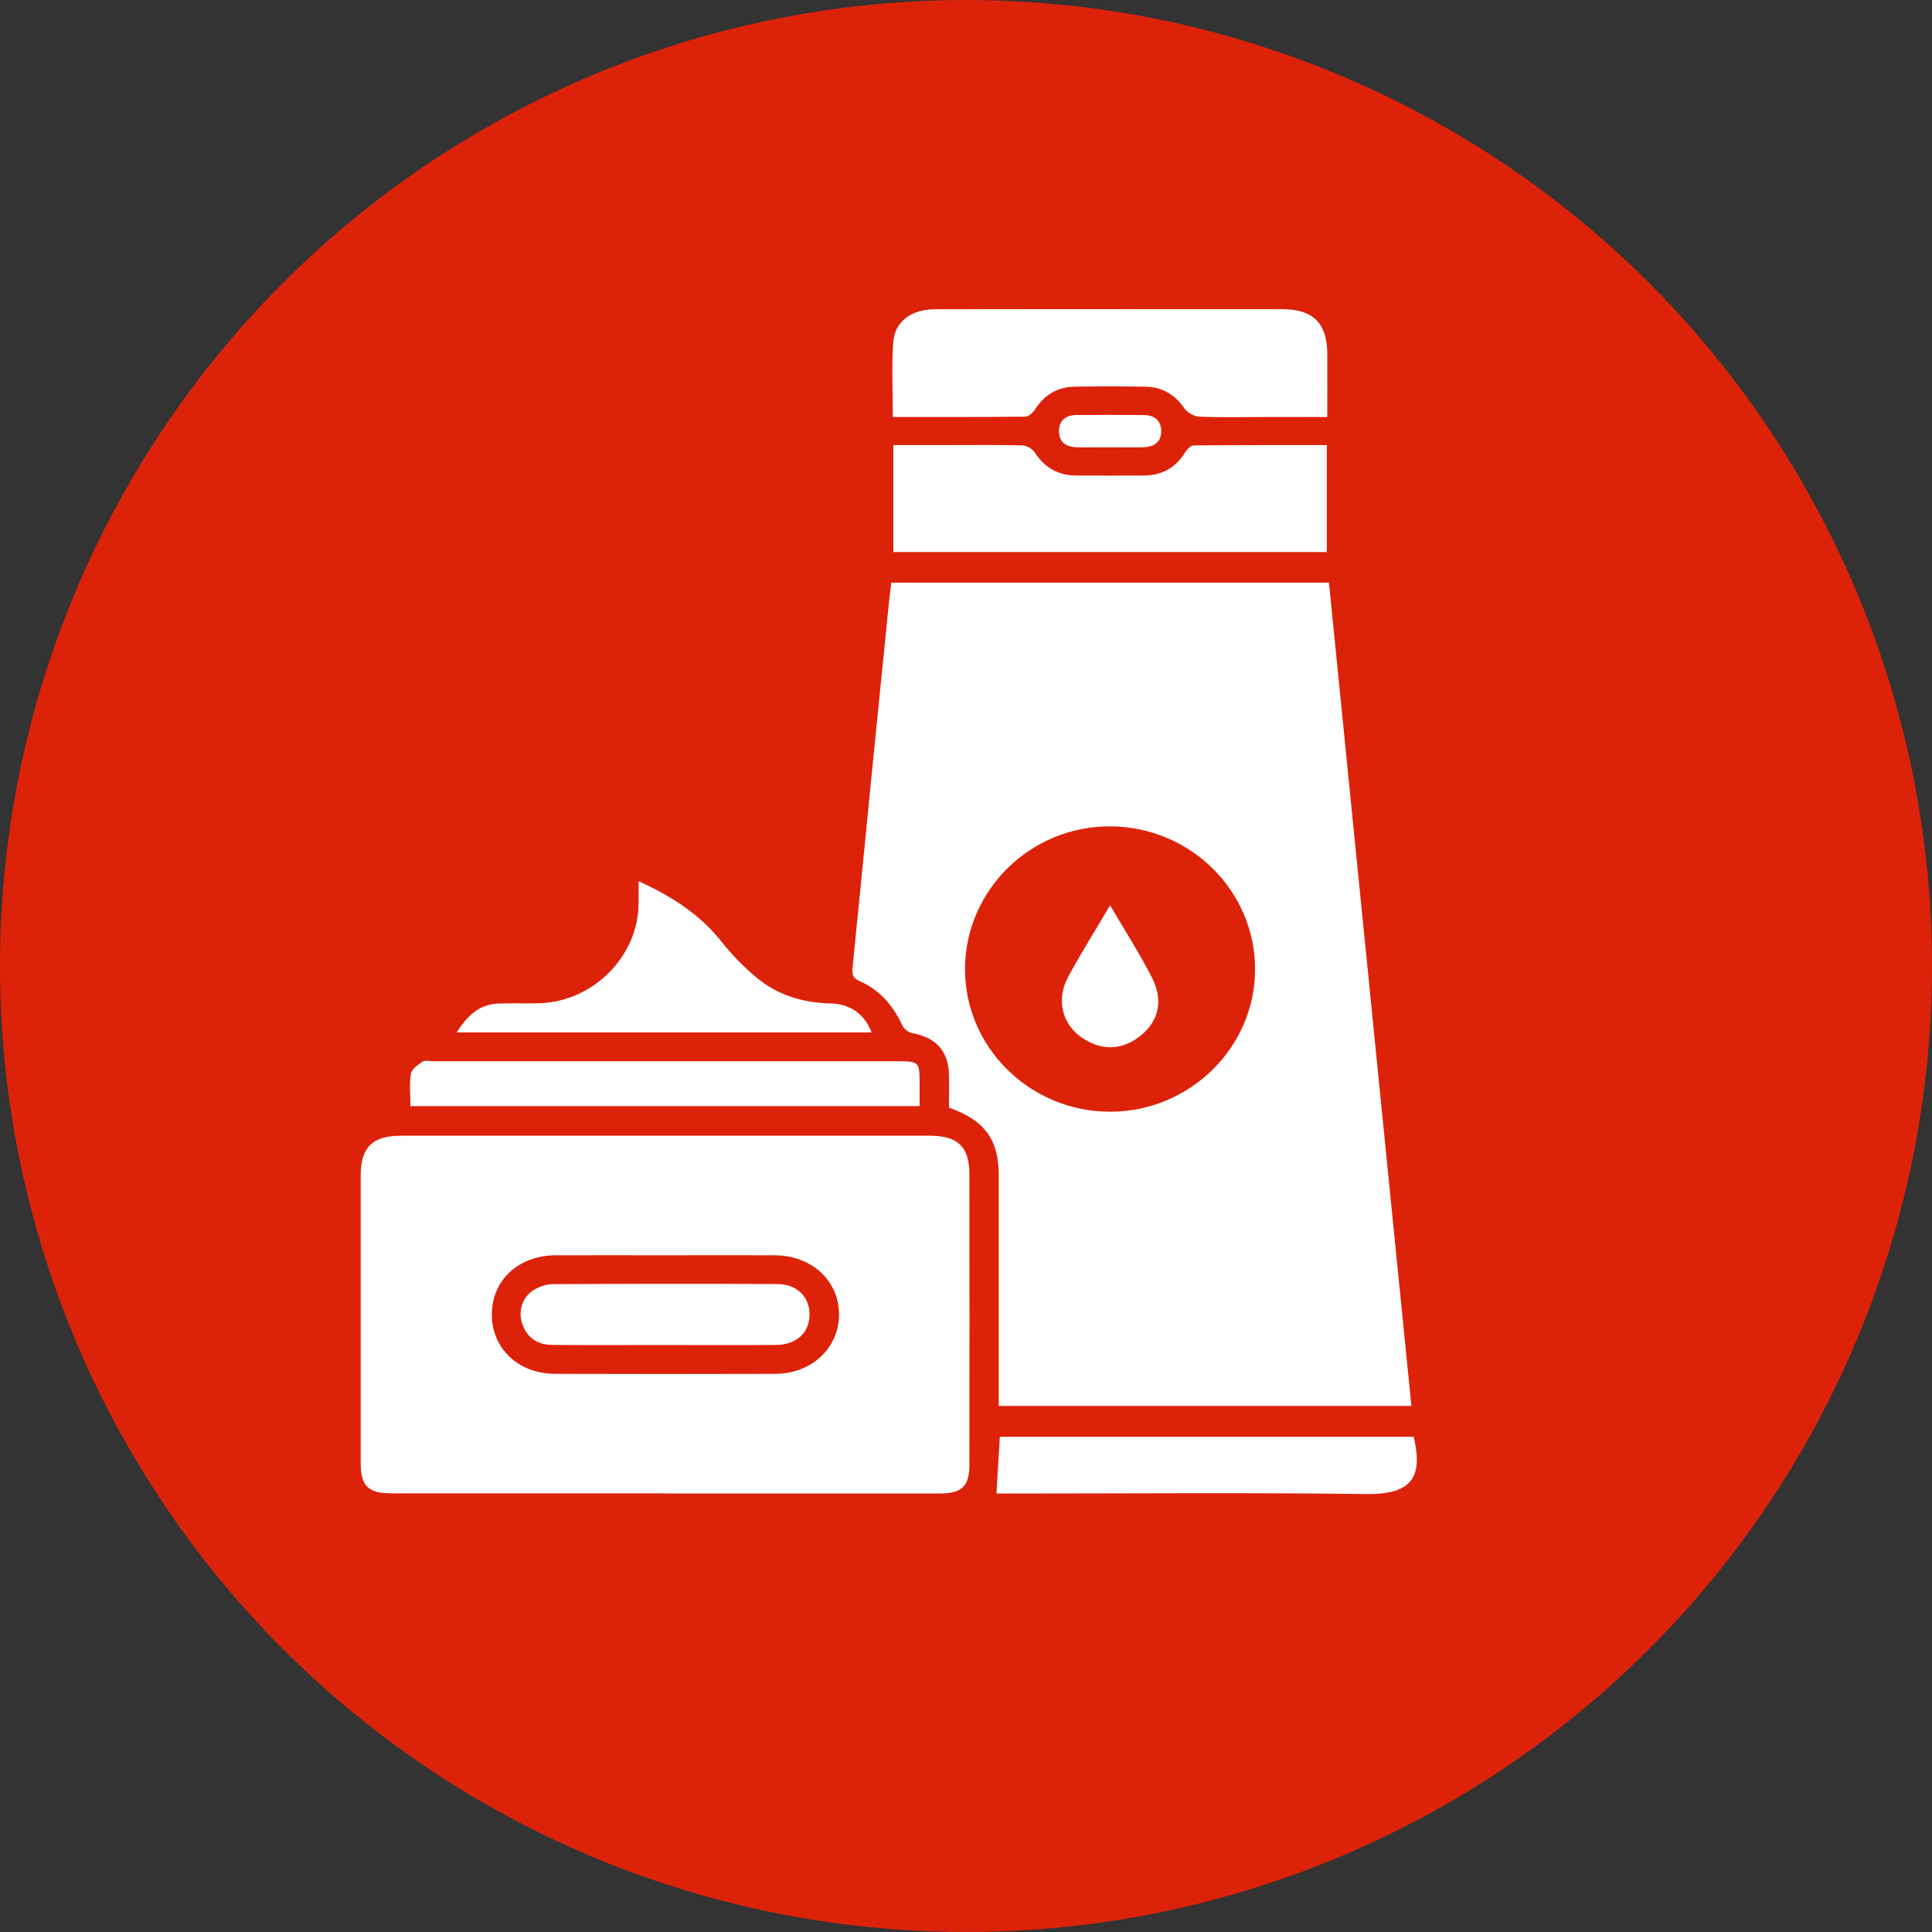<svg xmlns="http://www.w3.org/2000/svg" width="75" height="75" viewBox="0 0 75 75" fill="none"><rect x="0" y="0" width="75" height="75" fill="#333333" stroke="none"/><circle cx="37.5" cy="37.5" r="37.5" fill="#DD220A"></circle><g clip-path="url(#clip0_732_3528)"><path d="M51.59 22.619C52.659 33.292 53.723 43.913 54.79 54.577H38.771C38.771 54.384 38.771 54.197 38.771 54.01C38.771 51.213 38.771 48.417 38.771 45.62C38.771 44.24 38.224 43.487 36.84 42.999C36.84 42.588 36.85 42.155 36.839 41.721C36.815 40.798 36.331 40.273 35.417 40.108C35.267 40.082 35.085 39.934 35.022 39.795C34.67 39.033 34.151 38.428 33.369 38.086C33.087 37.963 33.073 37.806 33.097 37.557C33.372 34.828 33.637 32.097 33.908 29.367C34.107 27.367 34.309 25.368 34.511 23.369C34.535 23.127 34.57 22.886 34.604 22.618H51.59V22.619ZM48.721 37.644C48.731 34.594 46.222 32.102 43.117 32.079C40.026 32.055 37.481 34.537 37.462 37.593C37.443 40.64 39.962 43.139 43.066 43.157C46.157 43.174 48.713 40.684 48.722 37.644H48.721Z" fill="white"></path><path d="M25.794 57.972C22.269 57.972 18.745 57.972 15.221 57.972C14.29 57.972 14.002 57.694 14.002 56.795C14.002 53.074 14 49.352 14.002 45.631C14.002 44.545 14.454 44.091 15.547 44.089C22.399 44.087 29.252 44.087 36.104 44.089C37.188 44.089 37.63 44.523 37.632 45.582C37.636 49.339 37.635 53.095 37.632 56.852C37.632 57.697 37.344 57.977 36.474 57.977C32.913 57.979 29.354 57.978 25.795 57.978C25.795 57.977 25.795 57.974 25.795 57.972H25.794ZM25.853 48.73C24.429 48.73 23.004 48.726 21.58 48.73C20.12 48.736 19.09 49.698 19.094 51.04C19.098 52.357 20.124 53.328 21.551 53.332C24.399 53.341 27.247 53.34 30.096 53.332C31.505 53.328 32.561 52.336 32.571 51.043C32.581 49.727 31.512 48.734 30.072 48.73C28.665 48.724 27.259 48.73 25.853 48.73Z" fill="white"></path><path d="M51.506 17.279V21.429H34.68V17.278C35.342 17.278 35.993 17.278 36.644 17.278C37.657 17.278 38.672 17.265 39.685 17.29C39.851 17.294 40.075 17.424 40.167 17.563C40.545 18.139 41.057 18.455 41.755 18.459C42.644 18.466 43.532 18.465 44.423 18.459C45.12 18.453 45.642 18.147 46.007 17.561C46.079 17.445 46.225 17.293 46.336 17.291C48.039 17.275 49.744 17.279 51.505 17.279H51.506Z" fill="white"></path><path d="M34.659 16.189C34.659 15.18 34.607 14.238 34.674 13.305C34.734 12.471 35.374 12.007 36.315 12.004C38.985 11.999 41.655 12.001 44.323 12.001C46.138 12.001 47.953 11.999 49.768 12.001C50.974 12.004 51.518 12.541 51.525 13.732C51.529 14.531 51.525 15.331 51.525 16.189C50.684 16.189 49.905 16.189 49.127 16.189C48.274 16.189 47.419 16.209 46.565 16.175C46.366 16.167 46.102 16.028 45.991 15.868C45.621 15.333 45.137 15.026 44.487 15.012C43.561 14.994 42.635 14.995 41.711 15.011C41.037 15.022 40.534 15.339 40.175 15.901C40.096 16.026 39.926 16.174 39.796 16.175C38.107 16.193 36.418 16.188 34.659 16.188V16.189Z" fill="white"></path><path d="M17.724 40.079C18.143 39.438 18.587 38.996 19.315 38.96C19.847 38.935 20.382 38.96 20.915 38.946C23.025 38.896 24.789 37.12 24.791 35.049C24.791 34.793 24.791 34.538 24.791 34.206C26.056 34.789 27.154 35.478 27.996 36.541C28.397 37.046 28.855 37.521 29.352 37.938C30.177 38.629 31.168 38.932 32.256 38.954C33.009 38.97 33.569 39.378 33.835 40.079H17.724Z" fill="white"></path><path d="M54.879 55.773C55.236 57.301 54.862 58.023 53.026 57.999C48.437 57.938 43.849 57.979 39.26 57.979H38.682C38.727 57.223 38.769 56.516 38.814 55.773H54.879Z" fill="white"></path><path d="M15.933 42.94C15.933 42.5 15.886 42.077 15.954 41.674C15.984 41.497 16.227 41.329 16.409 41.212C16.509 41.148 16.685 41.197 16.828 41.197C22.823 41.197 28.819 41.197 34.812 41.197C35.684 41.197 35.7 41.213 35.7 42.087C35.7 42.362 35.7 42.637 35.7 42.94H15.933Z" fill="white"></path><path d="M43.08 17.365C42.654 17.365 42.227 17.372 41.801 17.363C41.388 17.355 41.11 17.166 41.11 16.736C41.11 16.308 41.382 16.113 41.798 16.11C42.669 16.105 43.538 16.103 44.409 16.112C44.801 16.116 45.063 16.315 45.078 16.709C45.093 17.131 44.827 17.347 44.412 17.361C43.969 17.376 43.524 17.363 43.08 17.365Z" fill="white"></path><path d="M25.852 52.213C24.375 52.213 22.896 52.222 21.419 52.209C20.828 52.203 20.433 51.889 20.266 51.367C20.114 50.888 20.277 50.345 20.718 50.077C20.933 49.946 21.213 49.852 21.464 49.85C24.366 49.835 27.269 49.832 30.172 49.846C30.949 49.85 31.437 50.354 31.426 51.051C31.415 51.741 30.912 52.206 30.126 52.211C28.701 52.222 27.277 52.214 25.852 52.214V52.211V52.213Z" fill="white"></path><path d="M43.094 35.143C43.696 36.174 44.263 37.05 44.73 37.975C45.154 38.815 45.008 39.639 44.241 40.234C43.521 40.791 42.715 40.788 41.966 40.258C41.217 39.728 41.002 38.784 41.464 37.927C41.952 37.017 42.505 36.142 43.094 35.143Z" fill="white"></path></g><defs><clipPath id="clip0_732_3528"><rect width="41" height="46" fill="white" transform="translate(14 12)"></rect></clipPath></defs></svg>